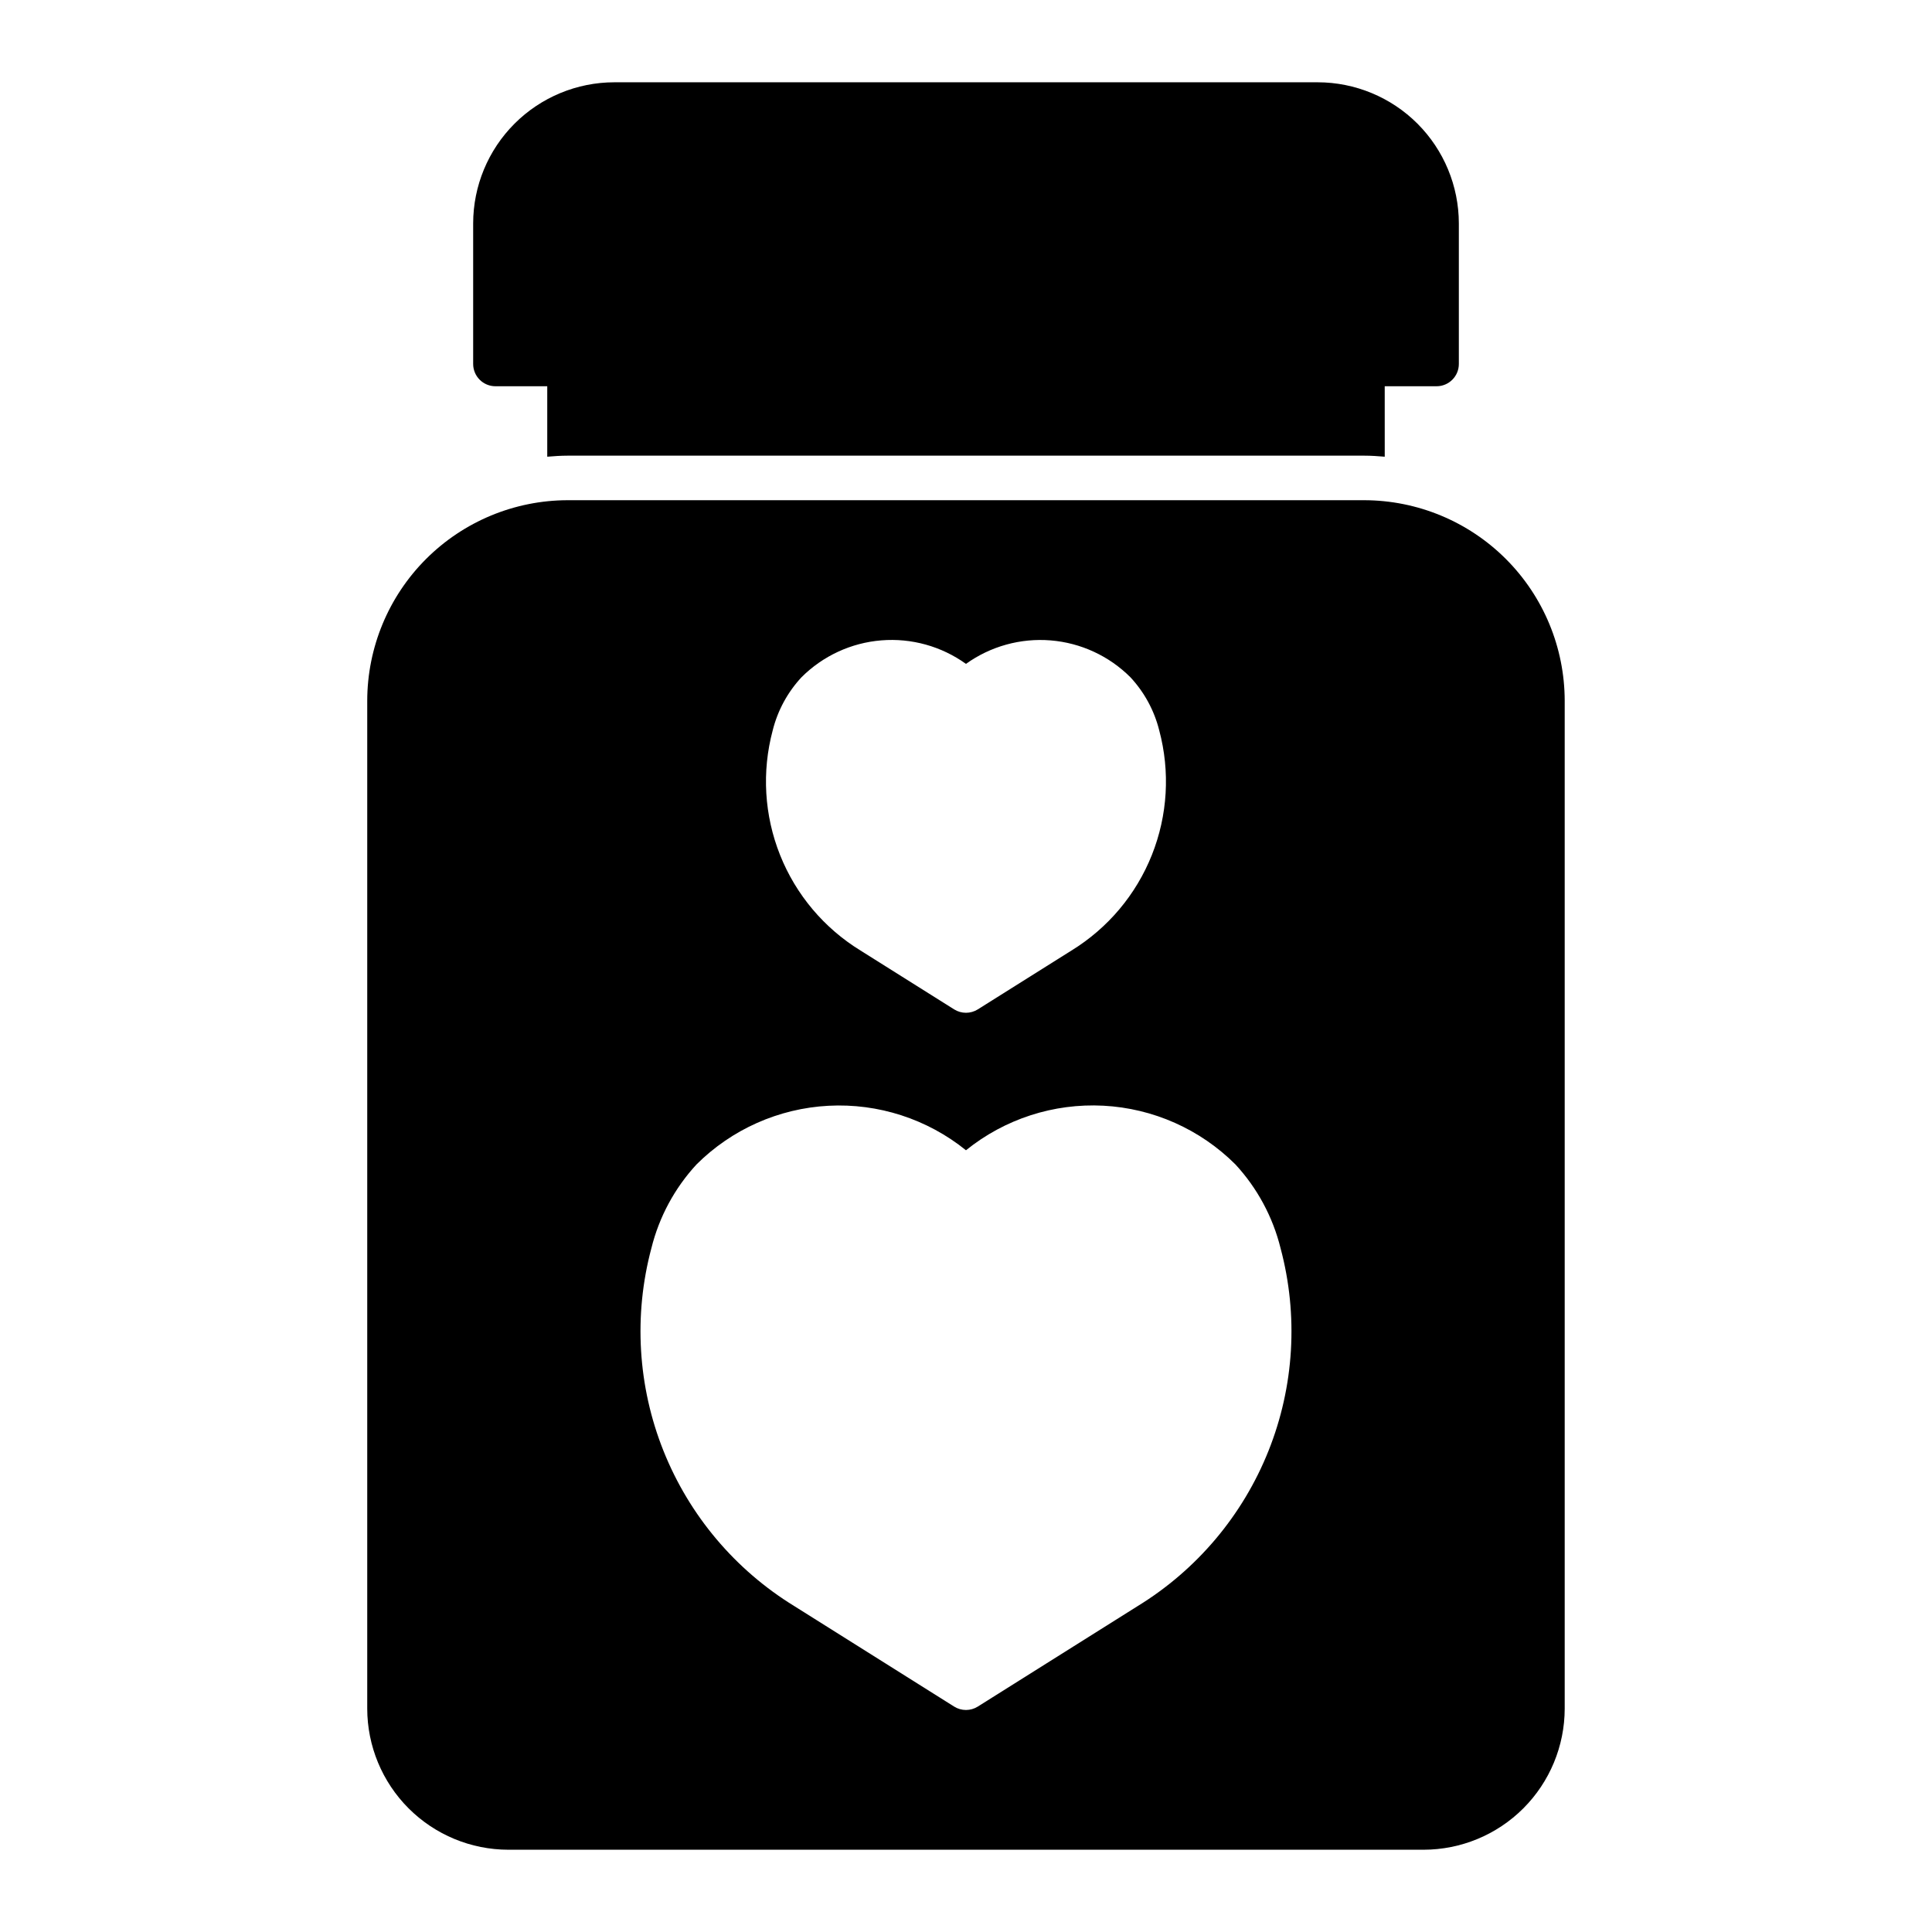 <?xml version="1.0" encoding="UTF-8"?>
<!-- Uploaded to: SVG Repo, www.svgrepo.com, Generator: SVG Repo Mixer Tools -->
<svg fill="#000000" width="800px" height="800px" version="1.1" viewBox="144 144 512 512" xmlns="http://www.w3.org/2000/svg">
 <g>
  <path d="m275.29 246.36h13.738v18.672c1.797-0.148 3.602-0.277 5.438-0.277h211.07c1.836 0 3.637 0.125 5.434 0.277l-0.004-18.672h13.738c3.262 0 5.906-2.644 5.906-5.902v-37.254c-0.012-9.914-3.957-19.418-10.965-26.43-7.012-7.008-16.516-10.953-26.43-10.965h-186.43c-9.914 0.012-19.418 3.957-26.426 10.965-7.012 7.012-10.953 16.516-10.965 26.43v37.254c0 1.562 0.621 3.066 1.727 4.172 1.109 1.109 2.609 1.73 4.176 1.73z"/>
  <path d="m505.53 276.56h-211.07c-14.086 0.016-27.594 5.621-37.555 15.582-9.961 9.961-15.562 23.469-15.582 37.555v267.11c0.012 9.91 3.957 19.414 10.965 26.426 7.012 7.012 16.516 10.953 26.43 10.965h242.55c9.914-0.012 19.418-3.953 26.43-10.965 7.008-7.012 10.953-16.516 10.965-26.426v-267.11c-0.02-14.086-5.621-27.594-15.582-37.555-9.961-9.961-23.469-15.562-37.555-15.582zm-156.75 60.98c1.316-5.254 3.938-10.086 7.621-14.055 5.668-5.664 13.16-9.133 21.145-9.781 7.984-0.652 15.941 1.559 22.449 6.231 6.508-4.668 14.461-6.871 22.441-6.223 7.984 0.652 15.477 4.113 21.141 9.773 3.688 3.965 6.312 8.801 7.629 14.055 2.926 10.934 2.246 22.527-1.949 33.043-4.191 10.52-11.668 19.398-21.316 25.324l-24.805 15.586c-1.918 1.207-4.363 1.207-6.281 0l-24.797-15.586c-9.656-5.922-17.137-14.801-21.332-25.32-4.195-10.52-4.875-22.109-1.945-33.047zm96.668 232.12-42.316 26.598c-1.918 1.207-4.359 1.207-6.277 0l-42.312-26.598c-15.703-9.621-27.875-24.055-34.707-41.152-6.832-17.098-7.957-35.945-3.207-53.738 2.055-8.277 6.164-15.906 11.949-22.176 9.344-9.32 21.805-14.859 34.988-15.555 13.18-0.695 26.156 3.508 36.43 11.793 10.27-8.297 23.242-12.5 36.426-11.809 13.188 0.695 25.648 6.242 34.988 15.57 5.785 6.269 9.895 13.898 11.949 22.176 4.754 17.789 3.633 36.641-3.199 53.738-6.832 17.102-19.008 31.535-34.711 41.152z"/>
 </g>
</svg>